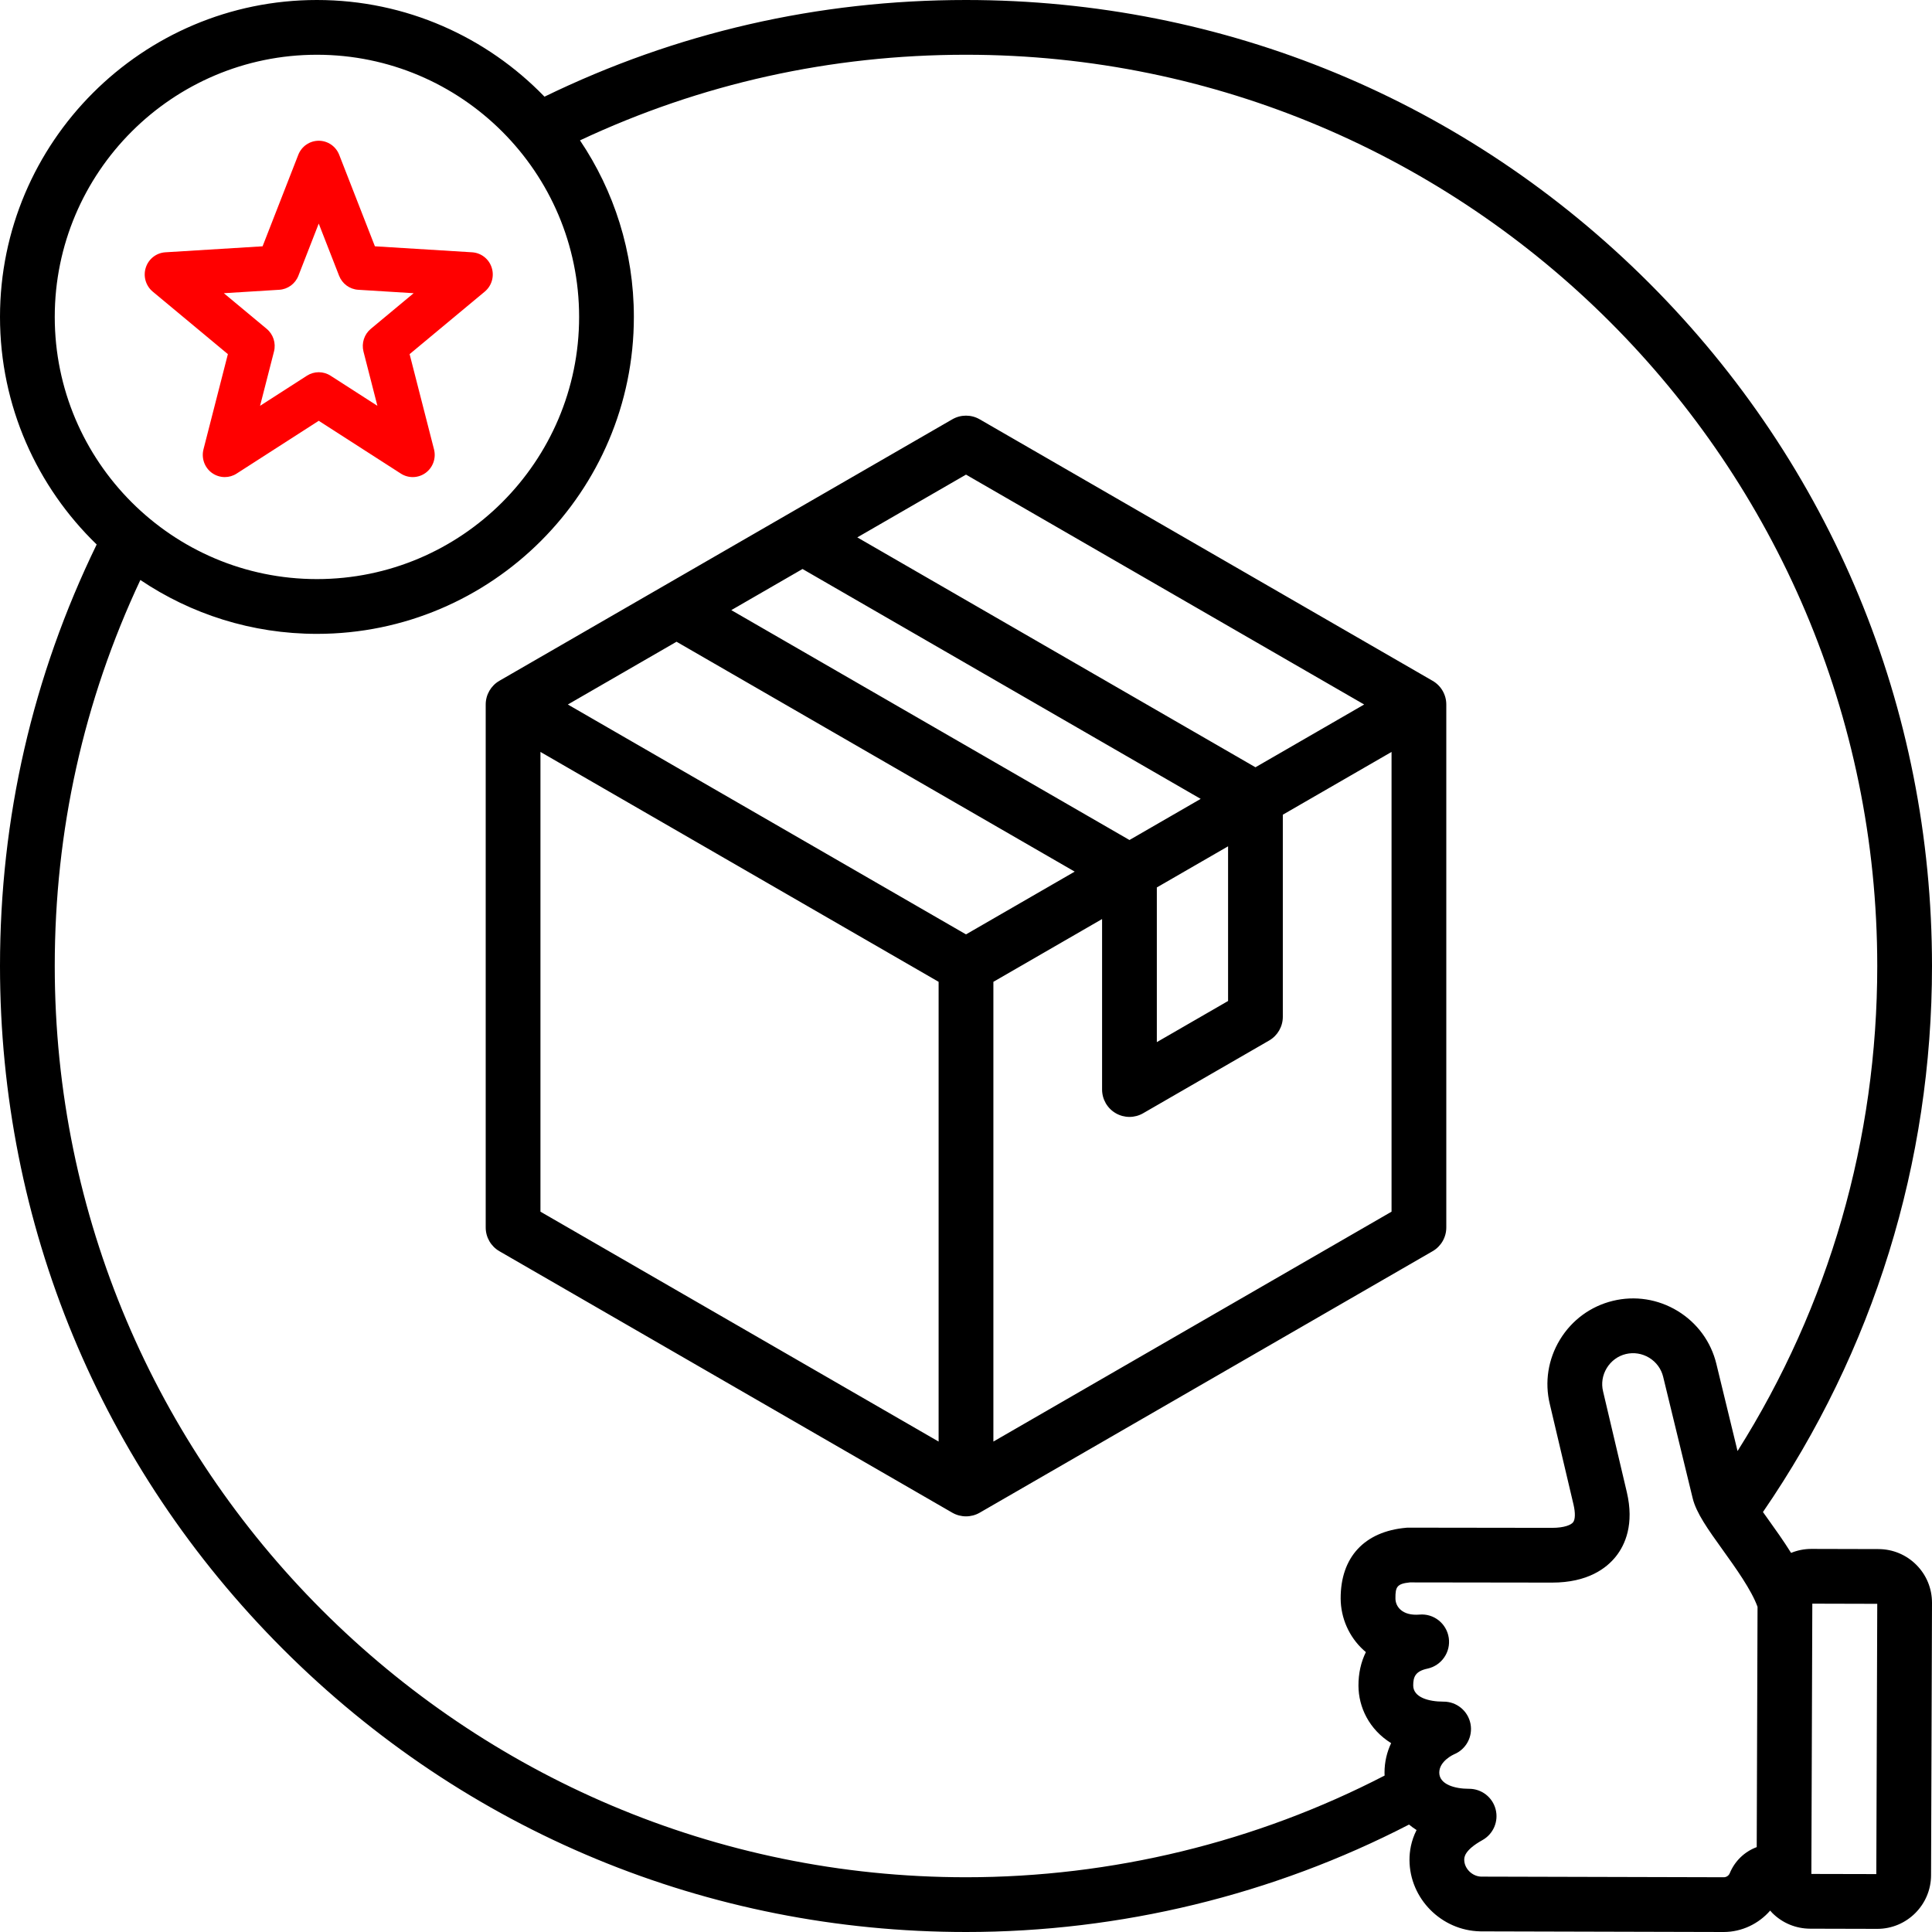 <svg xmlns="http://www.w3.org/2000/svg" width="80" height="80" viewBox="0 0 80 80" fill="none"><path d="M59.888 50.828V29.172C59.888 28.767 59.672 28.393 59.321 28.191L40.567 17.363C40.216 17.16 39.784 17.16 39.433 17.363L20.679 28.19C20.328 28.393 20.112 28.767 20.112 29.172V50.828C20.112 51.233 20.328 51.607 20.679 51.81L39.433 62.638C39.609 62.739 39.804 62.789 40 62.789C40.196 62.789 40.391 62.739 40.567 62.638L59.321 51.81C59.672 51.607 59.888 51.233 59.888 50.828ZM40 19.653L56.487 29.172L51.986 31.771L35.499 22.252L40 19.653ZM50.852 41.449L47.902 43.152V36.747L50.852 35.044L50.852 41.449ZM40 38.691L23.513 29.172L28.014 26.573L44.501 36.092L40 38.691ZM46.769 34.783L30.282 25.264L33.231 23.561L49.718 33.08L46.769 34.783ZM22.379 31.136L38.866 40.655V59.692L22.379 50.173V31.136H22.379ZM41.134 59.692V40.655L45.635 38.056V45.115C45.635 45.52 45.851 45.895 46.202 46.097C46.377 46.198 46.573 46.249 46.769 46.249C46.964 46.249 47.16 46.198 47.335 46.097L52.553 43.085C52.903 42.882 53.119 42.508 53.119 42.103V33.735L57.621 31.136V50.173L41.134 59.692ZM79.354 64.799C78.935 64.378 78.376 64.145 77.779 64.144L75.008 64.137C75.006 64.137 75.004 64.137 75.003 64.137C74.706 64.137 74.424 64.196 74.165 64.302C73.853 63.802 73.504 63.314 73.175 62.855C73.119 62.777 73.06 62.694 73 62.61C77.582 55.938 80 48.138 80 40C80 29.316 75.839 19.271 68.284 11.716C60.729 4.161 50.684 0 40 0C33.87 0 28.004 1.349 22.546 4.003C20.159 1.537 16.818 0 13.123 0C5.887 0 0 5.887 0 13.123C0 16.818 1.537 20.159 4.003 22.546C1.348 28.004 0 33.87 0 40C0 50.684 4.161 60.729 11.716 68.284C19.271 75.839 29.316 80 40 80C46.386 80 52.708 78.464 58.345 75.551C58.442 75.632 58.546 75.707 58.657 75.778C58.43 76.226 58.362 76.66 58.364 77.023C58.372 78.615 59.682 79.938 61.285 79.973C61.293 79.973 61.3 79.974 61.307 79.974L71.374 80C72.12 80 72.823 79.662 73.299 79.113C73.326 79.145 73.353 79.177 73.383 79.208C73.802 79.629 74.361 79.861 74.958 79.863L77.73 79.87H77.735C78.959 79.87 79.957 78.875 79.961 77.651L80 66.377C80.002 65.78 79.773 65.22 79.354 64.799ZM2.267 13.123C2.267 7.137 7.137 2.267 13.123 2.267C19.11 2.267 23.98 7.137 23.98 13.123C23.98 19.11 19.11 23.979 13.123 23.979C7.137 23.979 2.267 19.11 2.267 13.123ZM2.267 40C2.267 34.396 3.461 29.026 5.812 24.016C7.903 25.424 10.419 26.247 13.123 26.247C20.36 26.247 26.247 20.36 26.247 13.123C26.247 10.419 25.424 7.903 24.016 5.812C29.026 3.461 34.396 2.267 40 2.267C60.806 2.267 77.733 19.194 77.733 40C77.733 47.178 75.739 54.075 71.948 60.085L71.071 56.475C70.848 55.557 70.278 54.779 69.468 54.285C68.657 53.792 67.704 53.642 66.786 53.865C65.868 54.088 65.09 54.658 64.596 55.469C64.103 56.28 63.953 57.232 64.175 58.143L65.156 62.302C65.236 62.645 65.23 62.92 65.137 63.036C65.054 63.142 64.776 63.265 64.269 63.265L58.33 63.257C58.302 63.254 58.263 63.258 58.23 63.261C56.496 63.413 55.506 64.483 55.514 66.197C55.519 67.003 55.862 67.778 56.458 68.323C56.491 68.353 56.524 68.382 56.558 68.41C56.356 68.819 56.248 69.29 56.251 69.804C56.255 70.688 56.69 71.613 57.604 72.18C57.43 72.548 57.328 72.962 57.33 73.413C57.33 73.45 57.332 73.486 57.334 73.522C52.01 76.278 46.036 77.733 40 77.733C19.194 77.733 2.267 60.806 2.267 40ZM71.623 77.572C71.591 77.65 71.5 77.733 71.377 77.733L61.327 77.707C60.957 77.694 60.633 77.371 60.631 77.012C60.63 76.913 60.629 76.615 61.384 76.195C61.836 75.943 62.061 75.418 61.93 74.917C61.8 74.418 61.349 74.07 60.833 74.07C60.828 74.07 60.824 74.07 60.819 74.07C60.254 74.07 59.6 73.896 59.597 73.402C59.595 72.916 60.2 72.646 60.206 72.644C60.709 72.438 60.995 71.906 60.889 71.373C60.783 70.843 60.318 70.461 59.777 70.461C59.772 70.461 59.767 70.461 59.761 70.461C59.16 70.461 58.521 70.286 58.518 69.793C58.517 69.431 58.612 69.201 59.106 69.095C59.691 68.969 60.078 68.411 59.99 67.819C59.902 67.228 59.37 66.802 58.774 66.857C58.439 66.884 58.167 66.813 57.988 66.65C57.856 66.529 57.782 66.364 57.782 66.186C57.779 65.713 57.839 65.579 58.381 65.524L64.268 65.532C65.743 65.532 66.522 64.94 66.915 64.444C67.293 63.966 67.677 63.117 67.362 61.781L66.38 57.615C66.299 57.285 66.354 56.942 66.533 56.648C66.712 56.355 66.992 56.148 67.322 56.068C67.651 55.989 67.995 56.043 68.289 56.221C68.582 56.4 68.788 56.681 68.868 57.01L70.089 62.034C70.238 62.65 70.721 63.323 71.332 64.175C71.868 64.922 72.526 65.84 72.776 66.536L72.742 76.485C72.243 76.67 71.834 77.056 71.623 77.572ZM77.694 77.602L75.005 77.596L75.044 66.404L77.733 66.411L77.694 77.602Z" fill="black"></path><path d="M8.426 18.605C8.332 18.971 8.469 19.358 8.772 19.58C8.932 19.696 9.12 19.755 9.308 19.755C9.478 19.755 9.648 19.707 9.797 19.611L13.198 17.424L16.599 19.611C16.915 19.814 17.322 19.802 17.625 19.58C17.928 19.358 18.065 18.971 17.971 18.605L16.961 14.664L20.073 12.075C20.362 11.834 20.476 11.44 20.36 11.081C20.245 10.721 19.923 10.47 19.549 10.447L15.524 10.199L14.046 6.411C13.909 6.059 13.573 5.828 13.199 5.828C12.824 5.828 12.488 6.059 12.351 6.411L10.873 10.199L6.848 10.447C6.474 10.47 6.152 10.721 6.037 11.081C5.921 11.44 6.035 11.834 6.324 12.075L9.436 14.664L8.426 18.605ZM9.269 12.141L11.564 11.999C11.917 11.977 12.226 11.751 12.356 11.418L13.198 9.258L14.041 11.418C14.171 11.751 14.48 11.977 14.833 11.999L17.128 12.141L15.354 13.617C15.081 13.844 14.963 14.211 15.051 14.557L15.627 16.804L13.688 15.557C13.539 15.461 13.368 15.413 13.198 15.413C13.028 15.413 12.858 15.461 12.709 15.557L10.769 16.804L11.345 14.557C11.434 14.211 11.316 13.844 11.043 13.617L9.269 12.141Z" fill="#FF0000"></path></svg>
